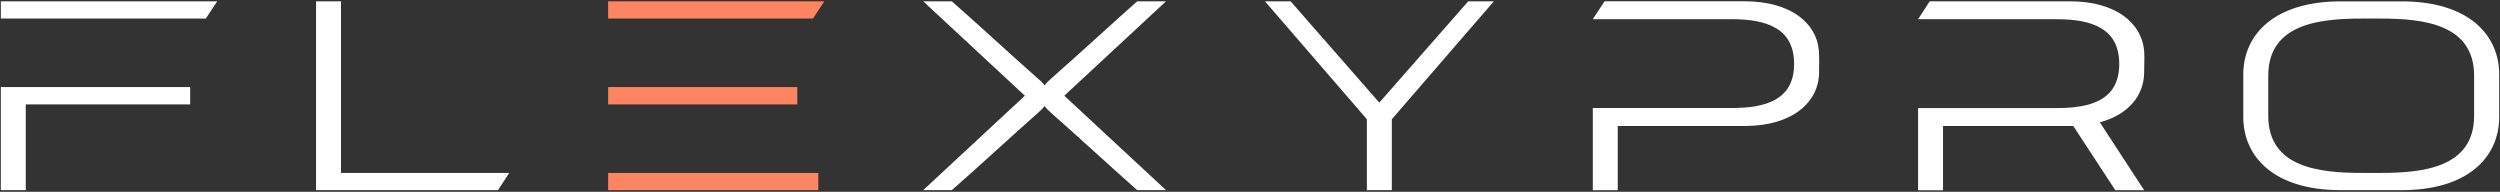 <?xml version="1.0" encoding="UTF-8"?> <svg xmlns="http://www.w3.org/2000/svg" width="730" height="56" viewBox="0 0 730 56" fill="none"><rect x="0" y="0" width="730" height="56" fill="#333333" stroke="none"/><path d="M232.81 25.43C214.38 25.43 195.98 25.43 177.58 25.43V30.48C195.98 30.48 214.39 30.48 232.81 30.48V25.43ZM238.95 55.52V50.49C218.49 50.49 198.04 50.49 177.58 50.49V55.52H238.95ZM177.58 5.42C197.52 5.42 217.48 5.42 237.39 5.42L240.69 0.39C221.14 0.39 197.06 0.39 177.57 0.39V5.42H177.58Z" fill="#FF8562"></path><path d="M55.52 25.43C37.09 25.43 18.69 25.43 0.24 25.43V55.52H7.52V30.48H55.52V25.43ZM0.24 5.42C20.18 5.42 40.12 5.42 60.1 5.42L63.41 0.39C43.86 0.39 19.78 0.39 0.25 0.39V5.42H0.24Z" fill="white"></path><path d="M92.29 55.52C109.7 55.52 128 55.52 145.43 55.52L148.69 50.49H99.57V0.39H92.29V55.52Z" fill="white"></path><path d="M701.34 55.52C720.56 55.52 729.77 45.93 729.77 34.16V21.76C729.77 9.99 720.57 0.4 701.34 0.4H683.45C664.18 0.4 655.04 10.03 655.04 21.76V34.16C655.04 45.93 664.18 55.52 683.45 55.52H701.34ZM722.44 33.81C722.44 49 707.41 50.49 695.03 50.49H689.72C677.39 50.49 662.33 49 662.33 33.81V22.1C662.33 6.91 677.39 5.42 689.72 5.42H695.03C707.41 5.42 722.44 6.95 722.44 22.1V33.81Z" fill="white"></path><path d="M531.17 21.08C531.17 19.05 531.26 16.85 531.11 14.84C530.51 6.78 522.9 0.37 509.42 0.37C495.81 0.37 482.16 0.37 468.53 0.37L465.1 5.6C478.6 5.6 492.12 5.6 505.65 5.6C516.34 5.6 523.88 8.56 523.88 18.67C523.88 29.19 515.56 31.54 505.65 31.54C492.13 31.54 478.61 31.54 465.1 31.54V55.54H472.38V36.79C484.71 36.79 497.09 36.79 509.43 36.79C523.56 36.79 531.17 29.7 531.17 21.08Z" fill="white"></path><path d="M605.4 36.79L617.67 55.54H626.09L613.15 35.71C621.64 33.44 626.09 27.74 626.09 21.09C626.09 19.06 626.24 16.86 626.09 14.85C625.42 6.79 617.88 0.38 604.4 0.38C590.75 0.38 577.14 0.38 563.47 0.38L560.08 5.61C573.58 5.61 587.1 5.61 600.63 5.61C611.26 5.61 618.82 8.57 618.82 18.68C618.82 29.2 610.55 31.55 600.63 31.55C587.11 31.55 573.59 31.55 560.08 31.55V55.55H567.36V36.79C579.69 36.79 592.03 36.79 604.41 36.79C604.73 36.79 605.07 36.79 605.4 36.79Z" fill="white"></path><path d="M277.94 0.39H269.58L299.26 27.95L269.58 55.51H277.94C285.2 49.18 295.57 39.59 303.06 32.98C303.9 32.27 304.51 31.6 305.03 30.97C305.48 31.6 306.15 32.27 306.93 32.98C314.49 39.59 324.86 49.18 332.05 55.51H340.47L310.77 27.95L340.47 0.39H332.05C324.86 6.76 314.49 16.31 306.93 22.94C306.15 23.61 305.48 24.28 305.03 24.93C304.51 24.28 303.91 23.61 303.06 22.94C295.57 16.31 285.2 6.76 277.94 0.39Z" fill="white"></path><path d="M399.13 55.52H406.41V34.82L436.2 0.39H428.71L402.76 29.96L376.86 0.39H369.37L399.13 34.82V55.52Z" fill="white"></path></svg> 